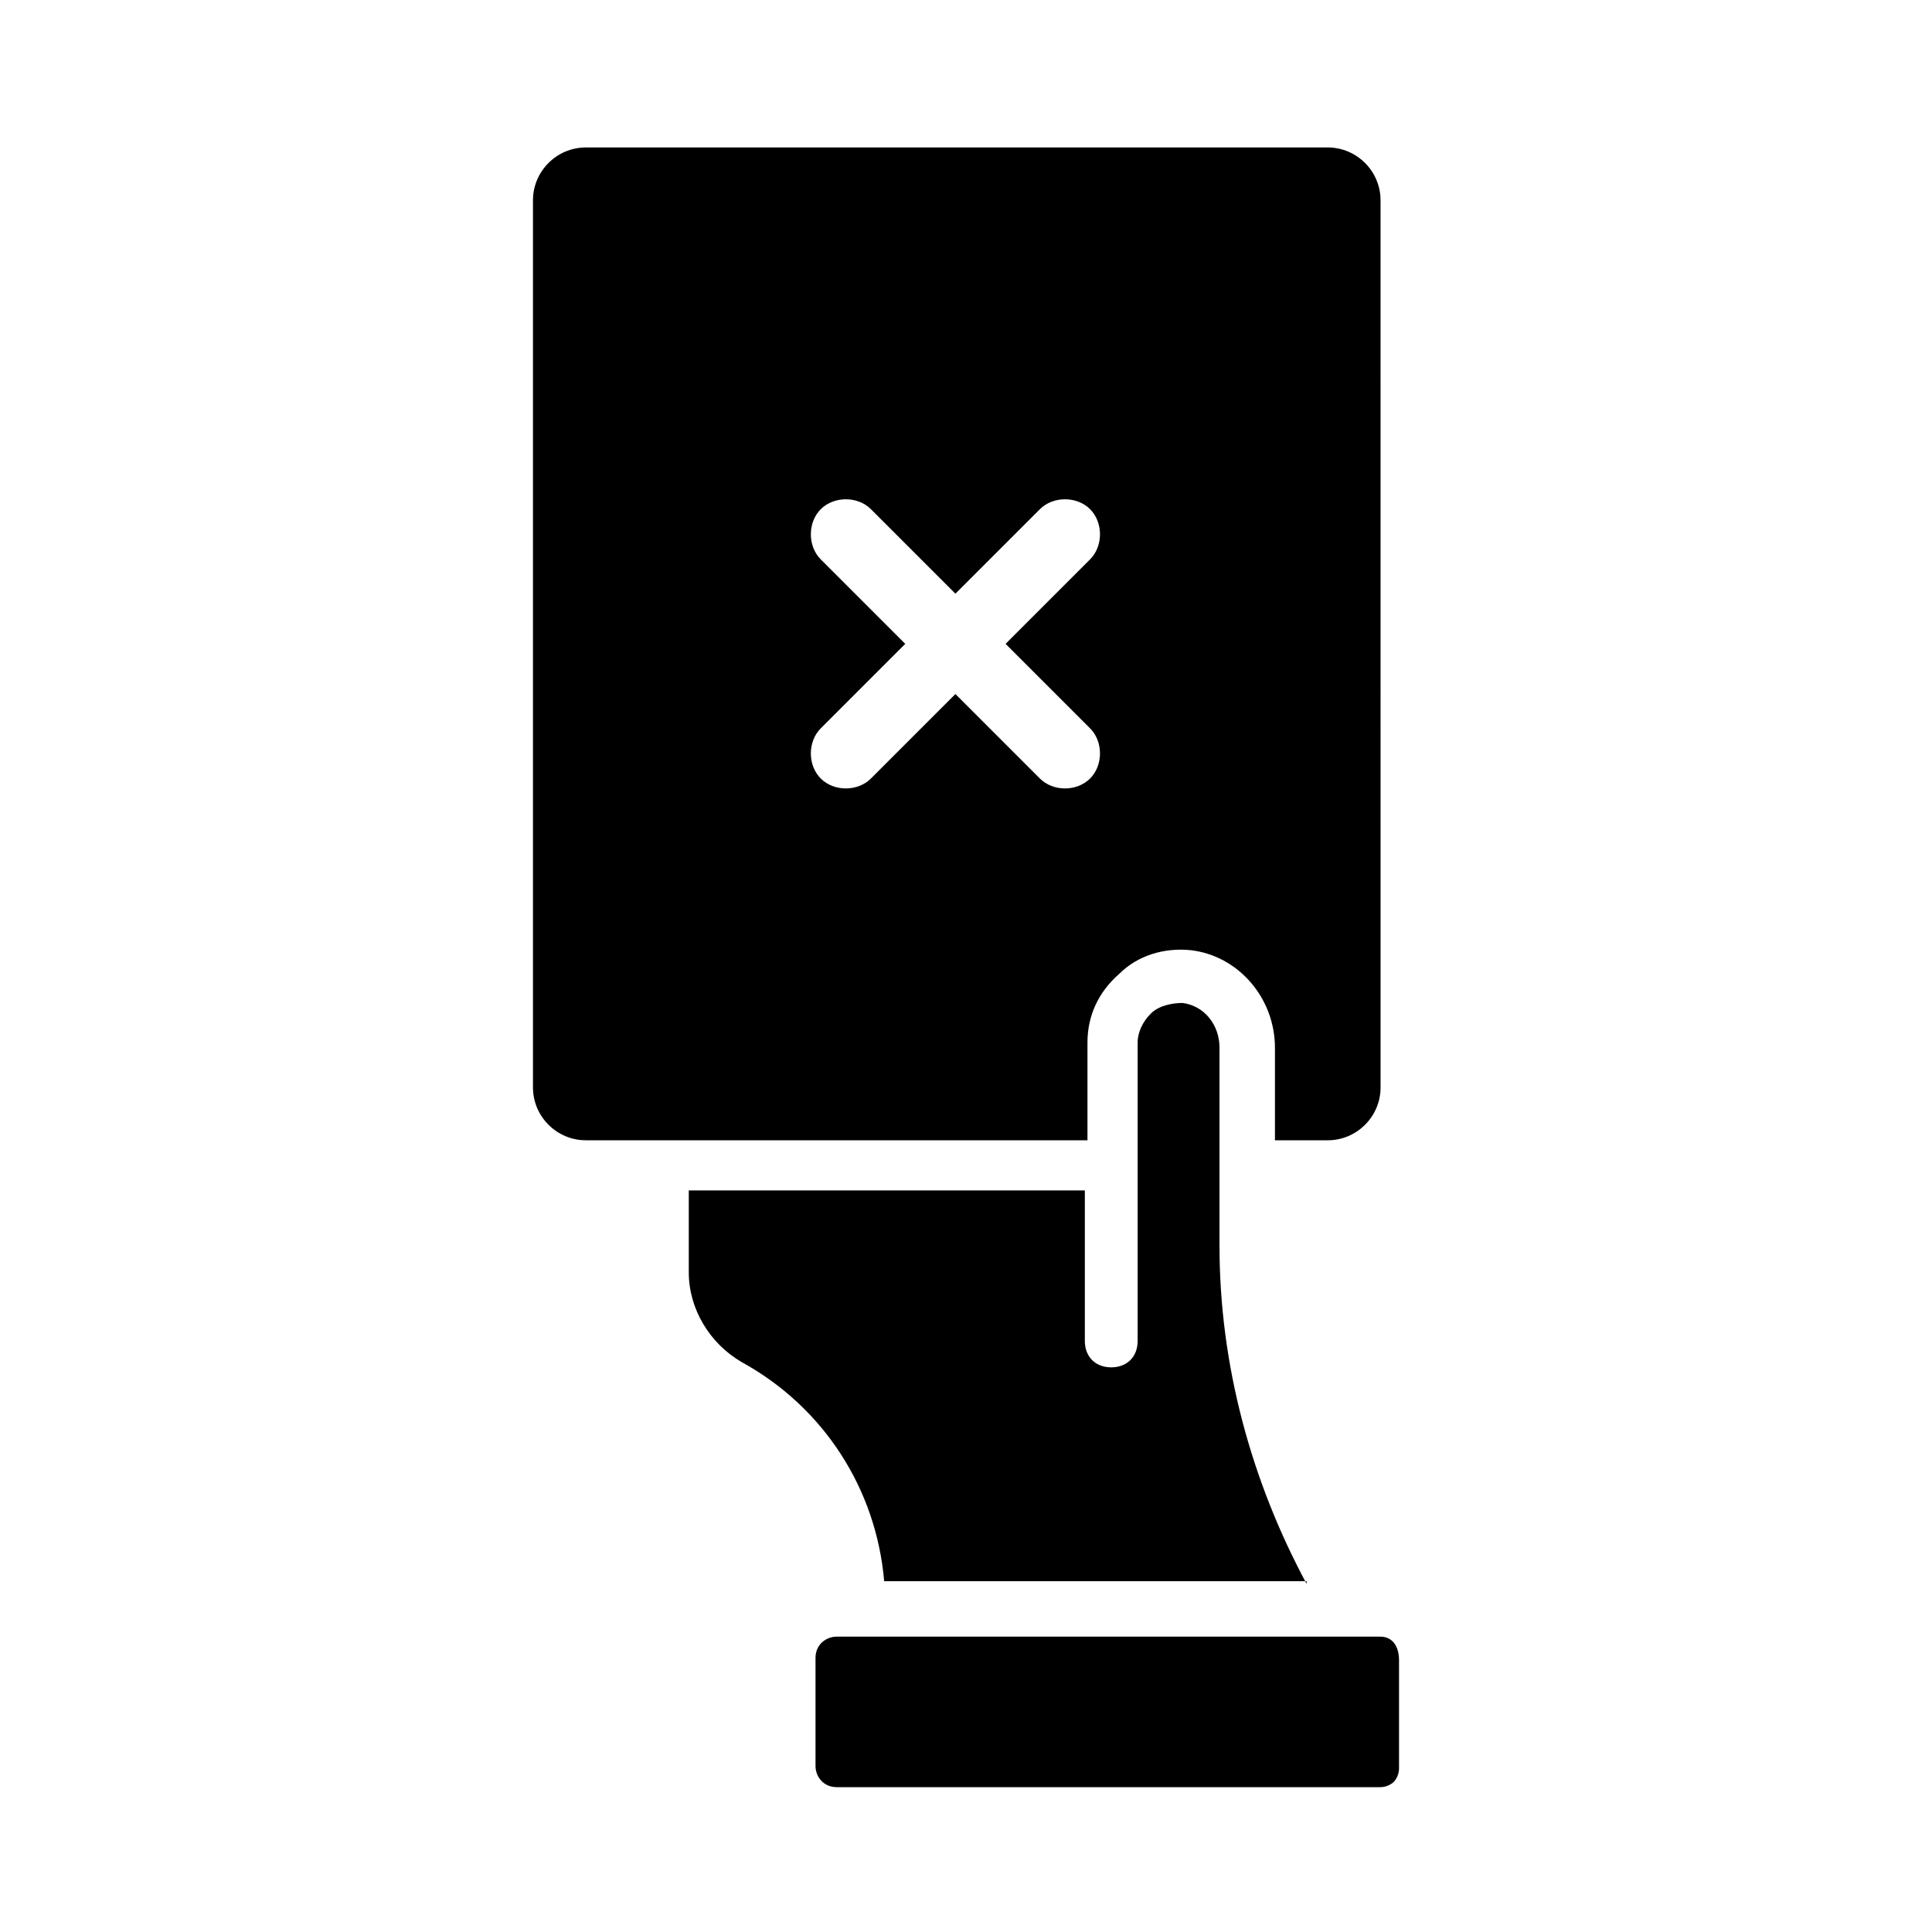 <?xml version="1.0" encoding="UTF-8"?>
<!-- Uploaded to: ICON Repo, www.svgrepo.com, Generator: ICON Repo Mixer Tools -->
<svg fill="#000000" width="800px" height="800px" version="1.1" viewBox="144 144 512 512" xmlns="http://www.w3.org/2000/svg">
 <g>
  <path d="m490.27 563.74c-14.695-27.289-23.09-58.078-23.09-89.566v-52.48c0-6.297-4.199-11.195-9.797-11.895-2.801 0-6.297 0.699-8.398 2.801-2.098 2.098-3.5 4.898-3.5 7.695v79.07c0 4.199-2.801 6.996-6.996 6.996-4.199 0-6.996-2.801-6.996-6.996v-39.887h-104.96v21.691c0 9.797 5.598 18.895 13.996 23.789 21.691 11.895 35.688 33.586 37.785 58.078h111.96z"/>
  <path d="m509.86 577.73h-144.14c-2.801 0-5.598 2.098-5.598 5.598v28.688c0 2.801 2.098 5.598 5.598 5.598h144.14c1.398 0 2.801-0.699 3.5-1.398 0.699-0.699 1.398-2.098 1.398-3.5v-28.688c0-4.195-2.098-6.297-4.898-6.297z"/>
  <path d="m495.86 183.08h-196.62c-7.695 0-13.996 6.297-13.996 13.996v235.11c0 7.695 6.297 13.996 13.996 13.996h132.95v-25.891c0-6.996 2.801-13.297 8.398-18.191 4.898-4.898 11.895-6.996 18.895-6.297 12.594 1.398 22.391 12.594 22.391 25.891v24.492h13.996c7.695 0 13.996-6.297 13.996-13.996l-0.008-235.12c0-7.695-6.297-13.992-13.992-13.992zm-62.977 153.94c3.5 3.5 3.5 9.797 0 13.297s-9.797 3.5-13.297 0l-22.391-22.391-22.391 22.391c-3.5 3.5-9.797 3.5-13.297 0s-3.5-9.797 0-13.297l22.391-22.391-22.391-22.391c-3.5-3.5-3.5-9.797 0-13.297s9.797-3.5 13.297 0l22.391 22.391 22.391-22.391c3.5-3.5 9.797-3.5 13.297 0s3.5 9.797 0 13.297l-22.391 22.391z"/>
 </g>
</svg>